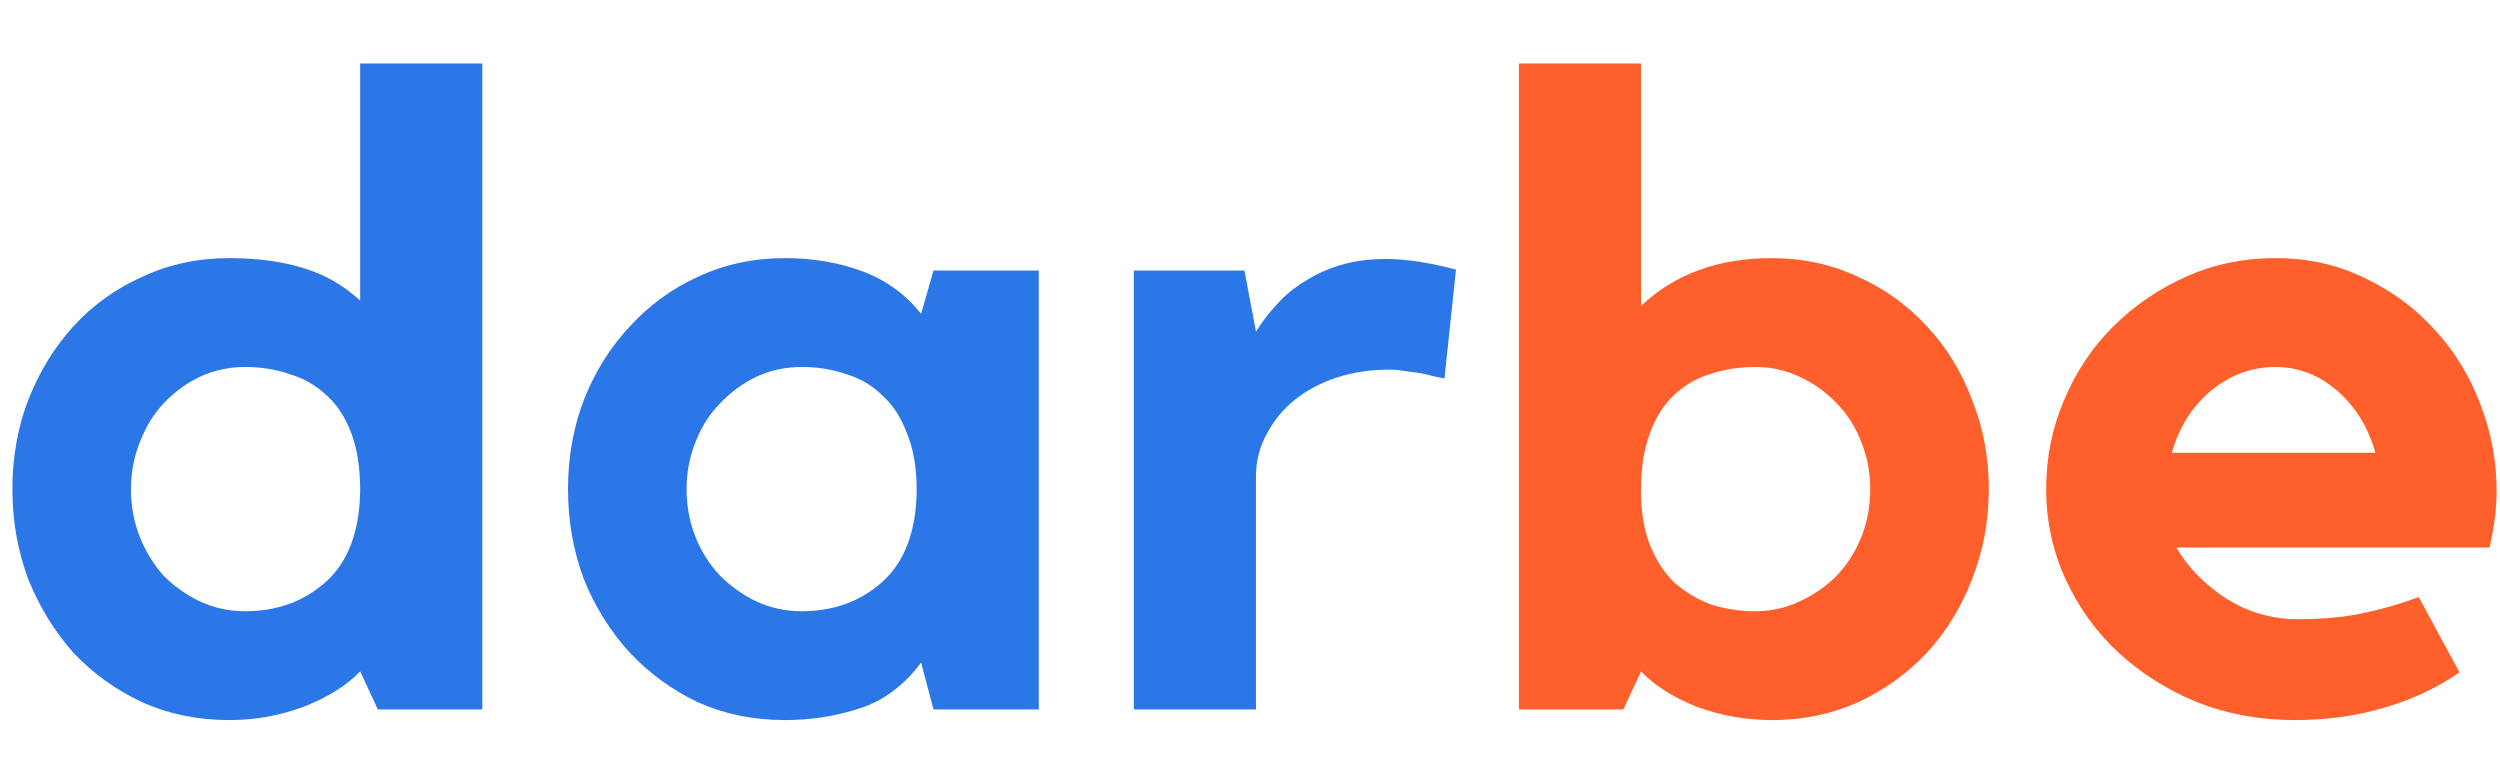 <svg width="119" height="37" viewBox="0 0 113 31" fill="none" xmlns="http://www.w3.org/2000/svg">
<path d="M21.8 0.8V30H17.08L16.28 28.28C15.667 28.92 14.813 29.453 13.72 29.88C12.653 30.28 11.533 30.48 10.36 30.48C8.947 30.48 7.64 30.213 6.44 29.68C5.24 29.12 4.2 28.373 3.32 27.44C2.467 26.48 1.787 25.373 1.28 24.12C0.8 22.84 0.56 21.48 0.56 20.04C0.56 18.6 0.8 17.253 1.28 16C1.787 14.72 2.467 13.613 3.32 12.68C4.2 11.72 5.24 10.973 6.44 10.44C7.64 9.88 8.947 9.6 10.36 9.6C11.613 9.6 12.72 9.747 13.68 10.04C14.667 10.333 15.533 10.827 16.28 11.52V0.8H21.8ZM16.28 20.12C16.28 19.08 16.147 18.213 15.88 17.52C15.613 16.8 15.24 16.227 14.76 15.8C14.28 15.347 13.72 15.027 13.08 14.84C12.467 14.627 11.8 14.52 11.08 14.52C10.36 14.52 9.68 14.667 9.04 14.96C8.427 15.253 7.88 15.653 7.4 16.16C6.947 16.64 6.587 17.227 6.32 17.92C6.053 18.587 5.92 19.293 5.92 20.04C5.92 20.813 6.053 21.533 6.32 22.2C6.587 22.867 6.947 23.453 7.4 23.96C7.88 24.44 8.427 24.827 9.04 25.12C9.68 25.413 10.36 25.56 11.08 25.56C12.52 25.56 13.733 25.12 14.72 24.24C15.733 23.333 16.253 21.96 16.28 20.12ZM46.954 10.16V30H42.194L41.634 27.88C40.86 28.92 39.927 29.613 38.834 29.96C37.767 30.307 36.647 30.48 35.474 30.48C34.06 30.48 32.754 30.213 31.554 29.68C30.38 29.12 29.354 28.373 28.474 27.44C27.594 26.48 26.9 25.373 26.394 24.12C25.914 22.84 25.674 21.48 25.674 20.04C25.674 18.6 25.914 17.253 26.394 16C26.9 14.72 27.594 13.613 28.474 12.68C29.354 11.72 30.38 10.973 31.554 10.44C32.754 9.88 34.06 9.6 35.474 9.6C36.754 9.6 37.927 9.8 38.994 10.2C40.06 10.6 40.94 11.24 41.634 12.12L42.194 10.16H46.954ZM41.434 20.12C41.434 19.08 41.287 18.213 40.994 17.52C40.727 16.8 40.354 16.227 39.874 15.8C39.42 15.347 38.874 15.027 38.234 14.84C37.62 14.627 36.954 14.52 36.234 14.52C35.514 14.52 34.834 14.667 34.194 14.96C33.58 15.253 33.034 15.653 32.554 16.16C32.074 16.64 31.7 17.227 31.434 17.92C31.167 18.587 31.034 19.293 31.034 20.04C31.034 20.813 31.167 21.533 31.434 22.2C31.7 22.867 32.074 23.453 32.554 23.96C33.034 24.44 33.58 24.827 34.194 25.12C34.834 25.413 35.514 25.56 36.234 25.56C37.674 25.56 38.887 25.12 39.874 24.24C40.887 23.333 41.407 21.96 41.434 20.12ZM56.77 12.92C57.036 12.493 57.343 12.093 57.69 11.72C58.036 11.32 58.45 10.973 58.93 10.68C59.41 10.36 59.956 10.107 60.57 9.92C61.183 9.733 61.876 9.64 62.65 9.64C63.556 9.64 64.61 9.8 65.81 10.12L65.29 15.04C64.996 14.987 64.703 14.92 64.41 14.84C64.17 14.787 63.903 14.747 63.61 14.72C63.316 14.667 63.05 14.64 62.81 14.64C61.956 14.64 61.156 14.76 60.41 15C59.69 15.24 59.063 15.573 58.53 16C57.996 16.427 57.57 16.947 57.25 17.56C56.93 18.147 56.77 18.787 56.77 19.48V30H51.25V10.16H56.25L56.77 12.92Z" fill="#2C77E7"/>
<path d="M80.094 9.6C81.481 9.6 82.774 9.88 83.974 10.44C85.174 10.973 86.214 11.72 87.094 12.68C87.974 13.613 88.654 14.72 89.134 16C89.641 17.253 89.894 18.6 89.894 20.04C89.894 21.48 89.641 22.84 89.134 24.12C88.654 25.373 87.974 26.48 87.094 27.44C86.214 28.373 85.174 29.12 83.974 29.68C82.774 30.213 81.481 30.48 80.094 30.48C78.921 30.48 77.787 30.28 76.694 29.88C75.627 29.453 74.787 28.92 74.174 28.28L73.374 30H68.654V0.8H74.174V11.76C75.694 10.32 77.667 9.6 80.094 9.6ZM79.334 25.56C80.054 25.56 80.721 25.413 81.334 25.12C81.974 24.827 82.534 24.44 83.014 23.96C83.494 23.453 83.867 22.867 84.134 22.2C84.401 21.533 84.534 20.813 84.534 20.04C84.534 19.293 84.401 18.587 84.134 17.92C83.867 17.227 83.494 16.64 83.014 16.16C82.534 15.653 81.974 15.253 81.334 14.96C80.721 14.667 80.054 14.52 79.334 14.52C78.614 14.52 77.934 14.627 77.294 14.84C76.681 15.027 76.134 15.347 75.654 15.8C75.201 16.227 74.841 16.8 74.574 17.52C74.307 18.213 74.174 19.08 74.174 20.12C74.174 21.053 74.307 21.867 74.574 22.56C74.841 23.227 75.201 23.787 75.654 24.24C76.134 24.667 76.681 25 77.294 25.24C77.934 25.453 78.614 25.56 79.334 25.56ZM102.847 9.6C104.34 9.6 105.7 9.907 106.927 10.52C108.154 11.107 109.207 11.893 110.087 12.88C110.967 13.84 111.647 14.96 112.127 16.24C112.607 17.493 112.847 18.787 112.847 20.12C112.847 20.92 112.74 21.773 112.527 22.68H98.367C98.9 23.587 99.66 24.36 100.647 25C101.634 25.613 102.7 25.92 103.847 25.92C104.994 25.92 105.994 25.827 106.847 25.64C107.727 25.453 108.554 25.213 109.327 24.92L111.167 28.32C110.18 29.013 109.047 29.547 107.767 29.92C106.514 30.293 105.167 30.48 103.727 30.48C102.154 30.48 100.687 30.213 99.327 29.68C97.967 29.12 96.78 28.373 95.767 27.44C94.754 26.507 93.954 25.4 93.367 24.12C92.78 22.84 92.487 21.48 92.487 20.04C92.487 18.627 92.754 17.293 93.287 16.04C93.82 14.76 94.553 13.653 95.487 12.72C96.447 11.76 97.553 11 98.807 10.44C100.06 9.88 101.407 9.6 102.847 9.6ZM107.367 18.4C107.047 17.253 106.474 16.32 105.647 15.6C104.82 14.88 103.887 14.52 102.847 14.52C101.78 14.52 100.807 14.88 99.927 15.6C99.073 16.32 98.487 17.253 98.167 18.4H107.367Z" fill="#FF5F2A"/>
</svg>
